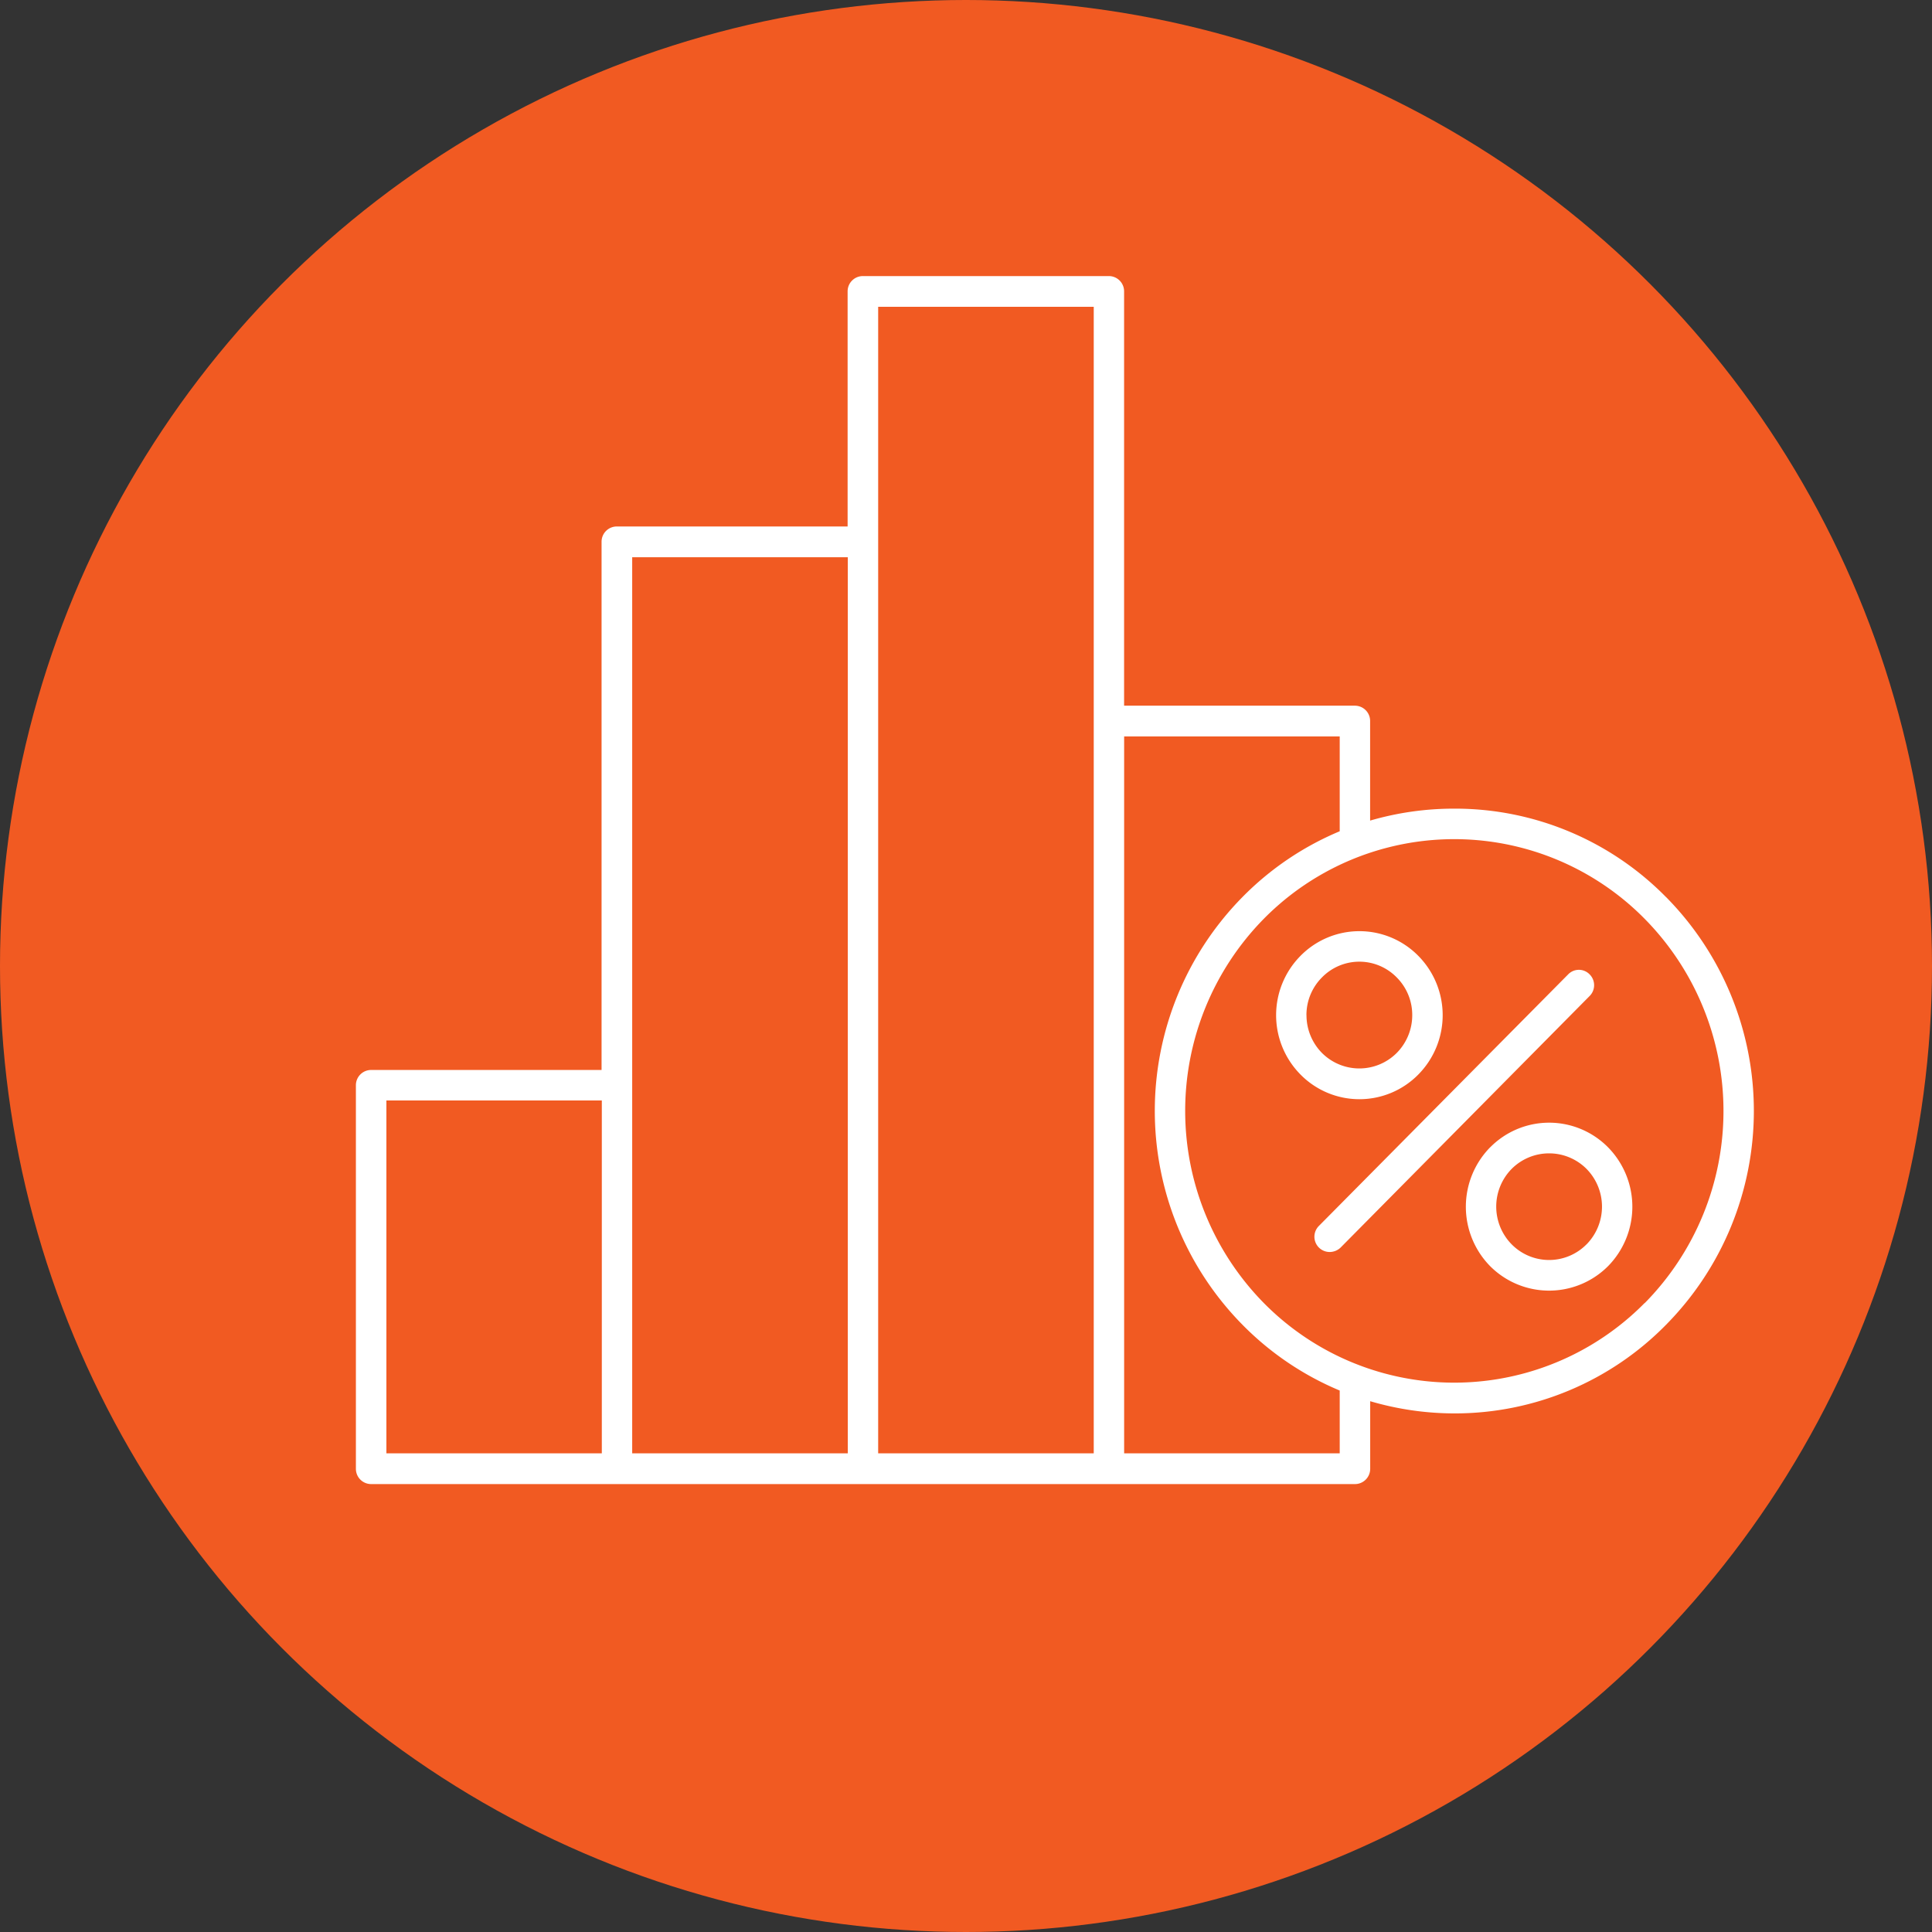 <svg id="Grupa_10" data-name="Grupa 10" xmlns="http://www.w3.org/2000/svg" width="76" height="76" viewBox="0 0 76 76">
  <rect x="0" y="0" width="76" height="76" fill="#333333" stroke="none"/>
  <defs>
    <style>
      .cls-1 {
        fill: #f15a22;
      }

      .cls-2 {
        fill: #fff;
        fill-rule: evenodd;
      }
    </style>
  </defs>
  <circle id="Elipsa_1_kopia_2" data-name="Elipsa 1 kopia 2" class="cls-1" cx="38" cy="38" r="38"/>
  <path id="Kształt_4" data-name="Kształt 4" class="cls-2" d="M174.532,1921.33a0.586,0.586,0,0,0-.845,0l-9.8,9.89a0.6,0.6,0,0,0,.422,1.03,0.621,0.621,0,0,0,.423-0.17l9.8-9.9A0.6,0.6,0,0,0,174.532,1921.33Zm-6.74,3.94a3.322,3.322,0,0,0,0-4.67,3.251,3.251,0,0,0-4.633,0,3.32,3.32,0,0,0,0,4.67A3.251,3.251,0,0,0,167.792,1925.27Zm-4.4-2.34a2.093,2.093,0,0,1,.61-1.48,2.055,2.055,0,0,1,2.942,0,2.088,2.088,0,0,1,.61,1.48,2.112,2.112,0,0,1-.61,1.49,2.079,2.079,0,0,1-2.942,0A2.116,2.116,0,0,1,163.394,1922.93Zm7.229,5.2a3.337,3.337,0,0,0,0,4.68,3.275,3.275,0,0,0,4.633,0h0a3.336,3.336,0,0,0,0-4.68A3.257,3.257,0,0,0,170.623,1928.13Zm3.788,3.82a2.068,2.068,0,0,1-2.943,0,2.117,2.117,0,0,1,0-2.97,2.08,2.08,0,0,1,2.943,0A2.117,2.117,0,0,1,174.411,1931.95Zm3.129-13.66a11.635,11.635,0,0,0-8.333-3.48,11.781,11.781,0,0,0-3.308.47v-3.91a0.6,0.6,0,0,0-.6-0.61h-9.078v-16.3a0.6,0.6,0,0,0-.6-0.6h-9.676a0.6,0.6,0,0,0-.6.6v9.25h-9.079a0.6,0.6,0,0,0-.6.6v20.78H126.6a0.6,0.6,0,0,0-.6.6v15.09a0.6,0.6,0,0,0,.6.6h38.7a0.6,0.6,0,0,0,.6-0.6v-2.66a11.787,11.787,0,0,0,3.308.48,11.645,11.645,0,0,0,8.333-3.49A11.971,11.971,0,0,0,177.54,1918.29Zm-50.345,8h8.481v13.88H127.2v-13.88Zm9.676-.6v-20.77h8.481v35.25h-8.481v-14.48Zm9.676-21.38v-9.24h8.48v45.1h-8.48v-35.86Zm18.156,35.86h-8.48v-28.2h8.48v3.73a11.7,11.7,0,0,0-3.828,2.59,11.985,11.985,0,0,0,0,16.82,11.7,11.7,0,0,0,3.828,2.59v2.47Zm11.992-5.91a10.521,10.521,0,0,1-14.975,0,10.778,10.778,0,0,1,0-15.12,10.521,10.521,0,0,1,14.975,0A10.766,10.766,0,0,1,176.7,1934.26Z" transform="translate(-112 -1883)"/>
</svg>
